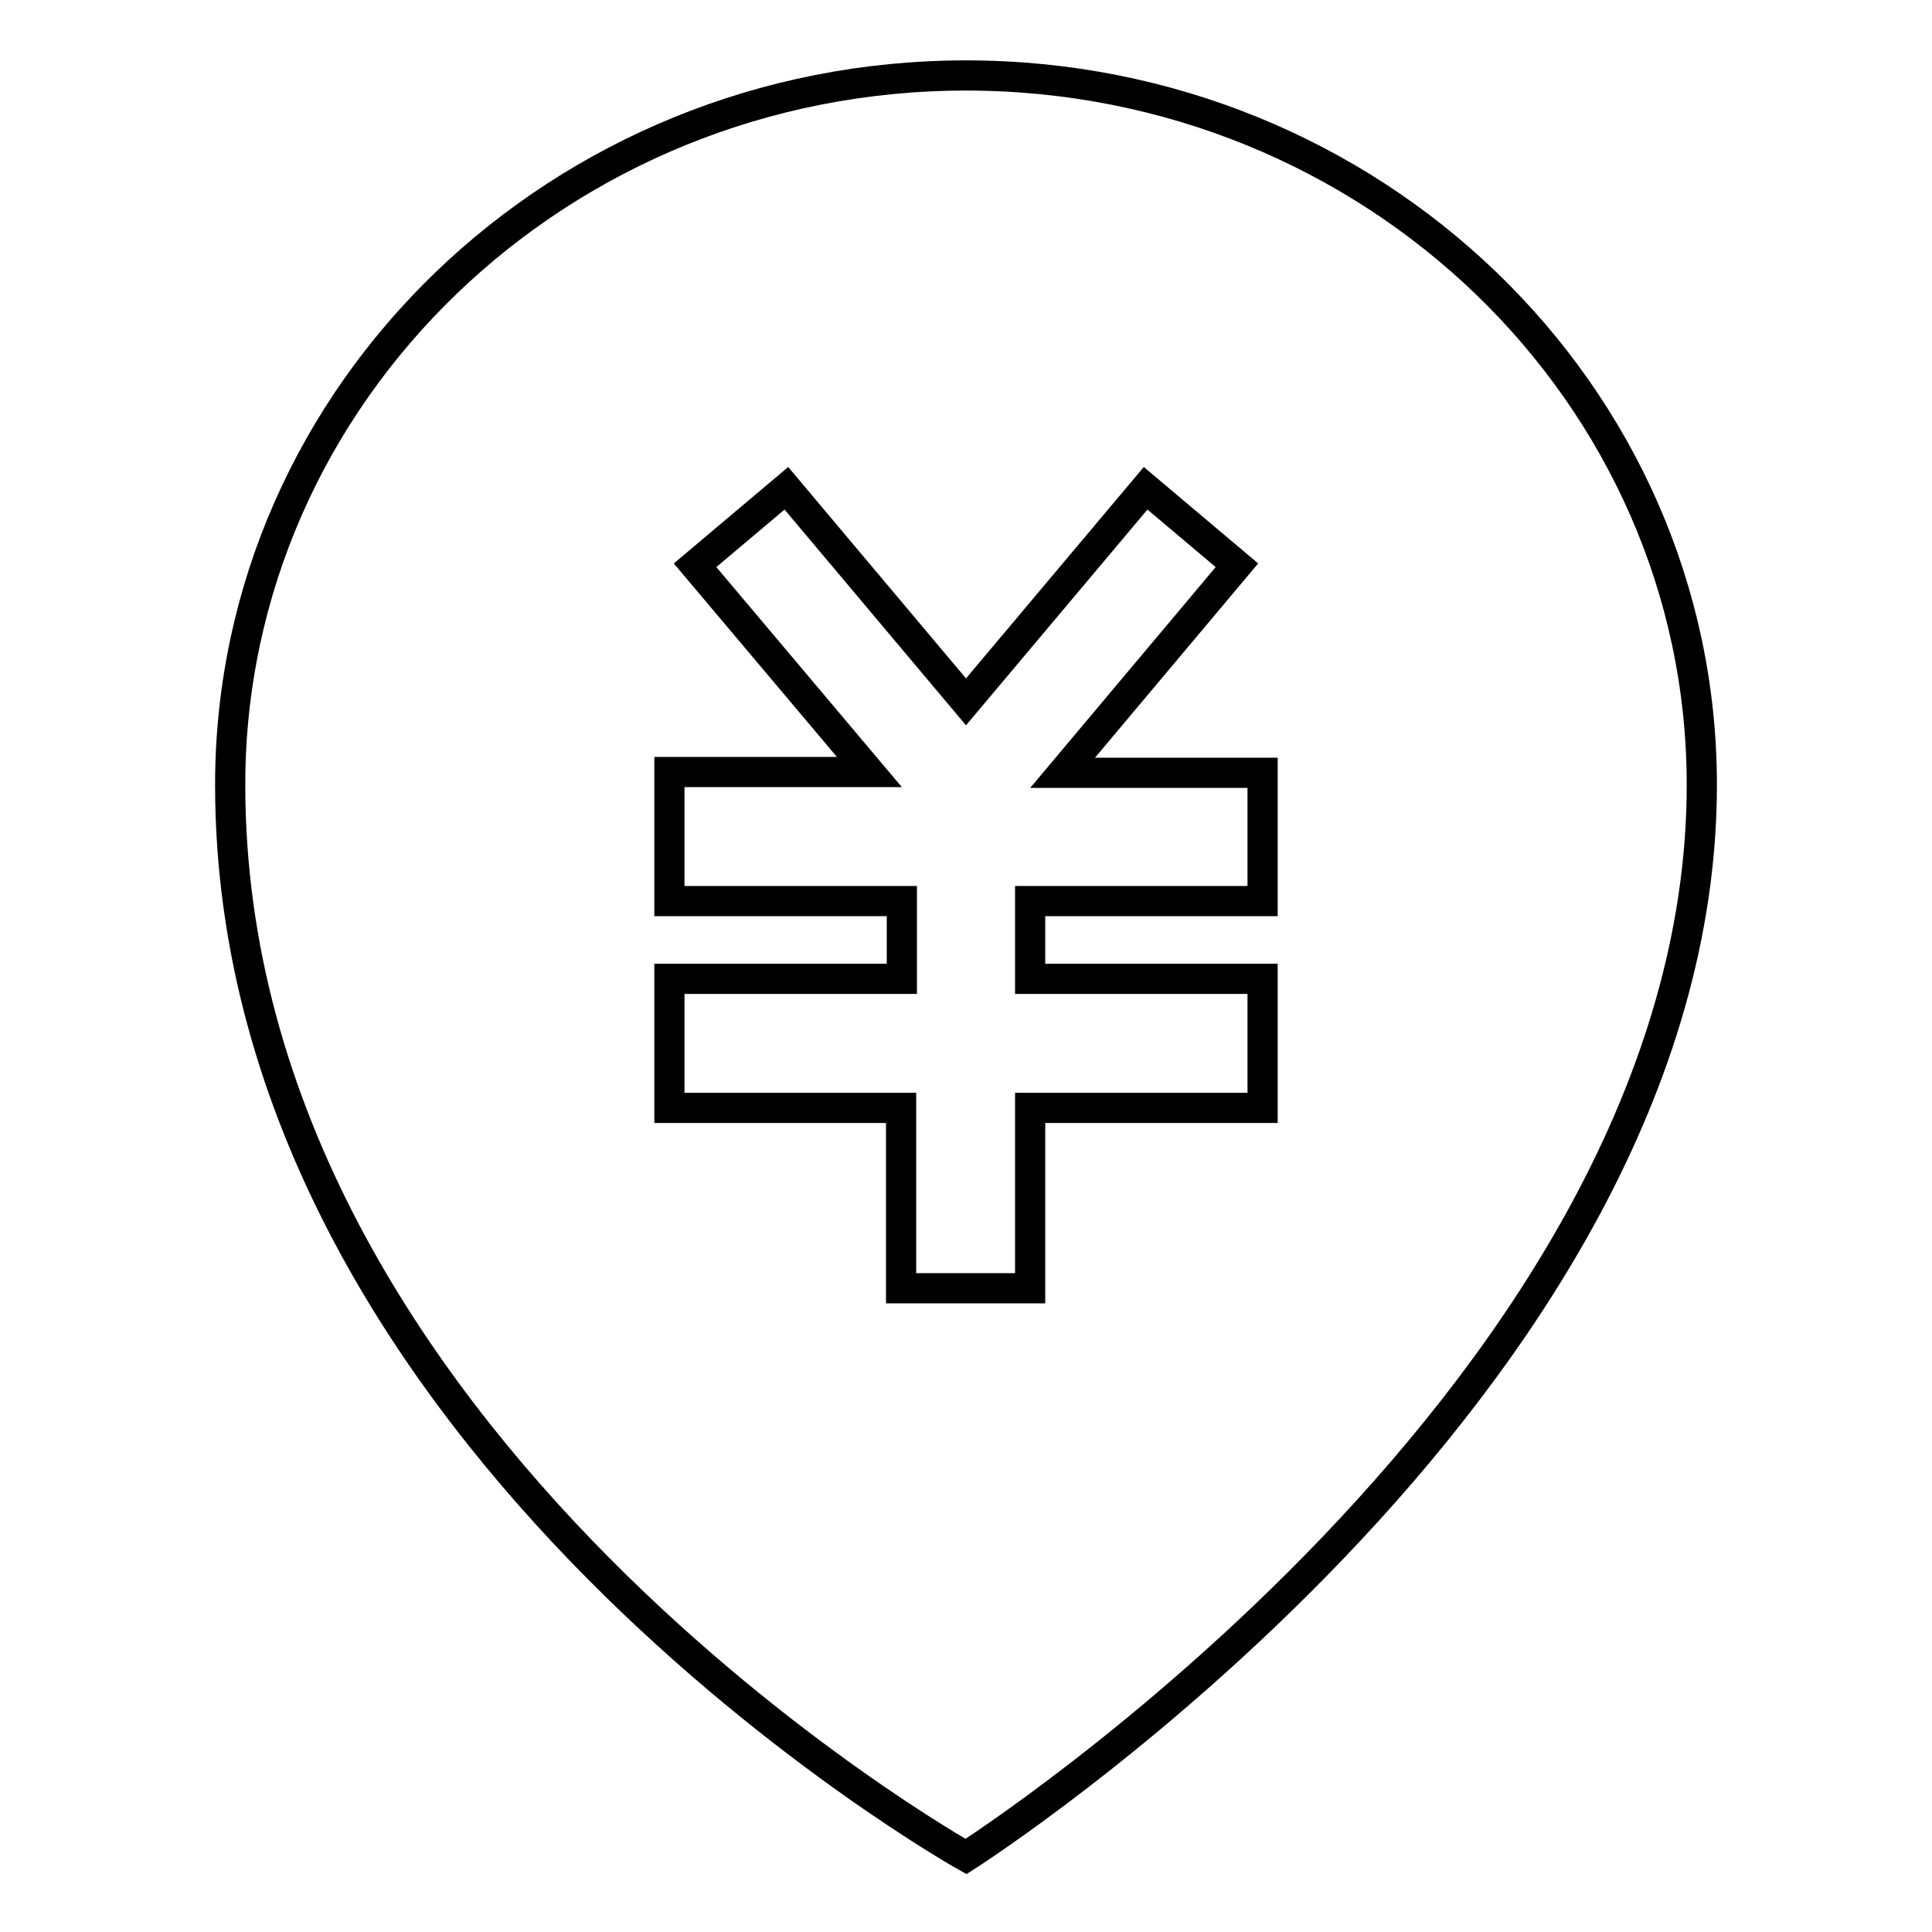<?xml version="1.0" encoding="utf-8"?>
<!-- Svg Vector Icons : http://www.onlinewebfonts.com/icon -->
<!DOCTYPE svg PUBLIC "-//W3C//DTD SVG 1.1//EN" "http://www.w3.org/Graphics/SVG/1.1/DTD/svg11.dtd">
<svg version="1.1" xmlns="http://www.w3.org/2000/svg" xmlns:xlink="http://www.w3.org/1999/xlink" x="0px" y="0px" viewBox="0 0 256 256" enable-background="new 0 0 256 256" xml:space="preserve">
<g> <path stroke-width="4" fill-opacity="0" stroke="#000000"  d="M128,10c-53.8,0-97.5,42.1-97.5,94c0,87.4,97.5,142,97.5,142s97.5-62.1,97.5-142 C225.5,52.1,181.8,10,128,10z M167.3,119.4h-30.8v10.3h30.8v17.1h-30.8v23.9h-17.1v-23.9H88.7v-17.1h30.8v-10.3H88.7v-17.1h26.5 L92.1,74.9l12.1-10.2L128,93l23.8-28.3l12.1,10.2l-23.1,27.5h26.5L167.3,119.4L167.3,119.4z"/></g>
</svg>